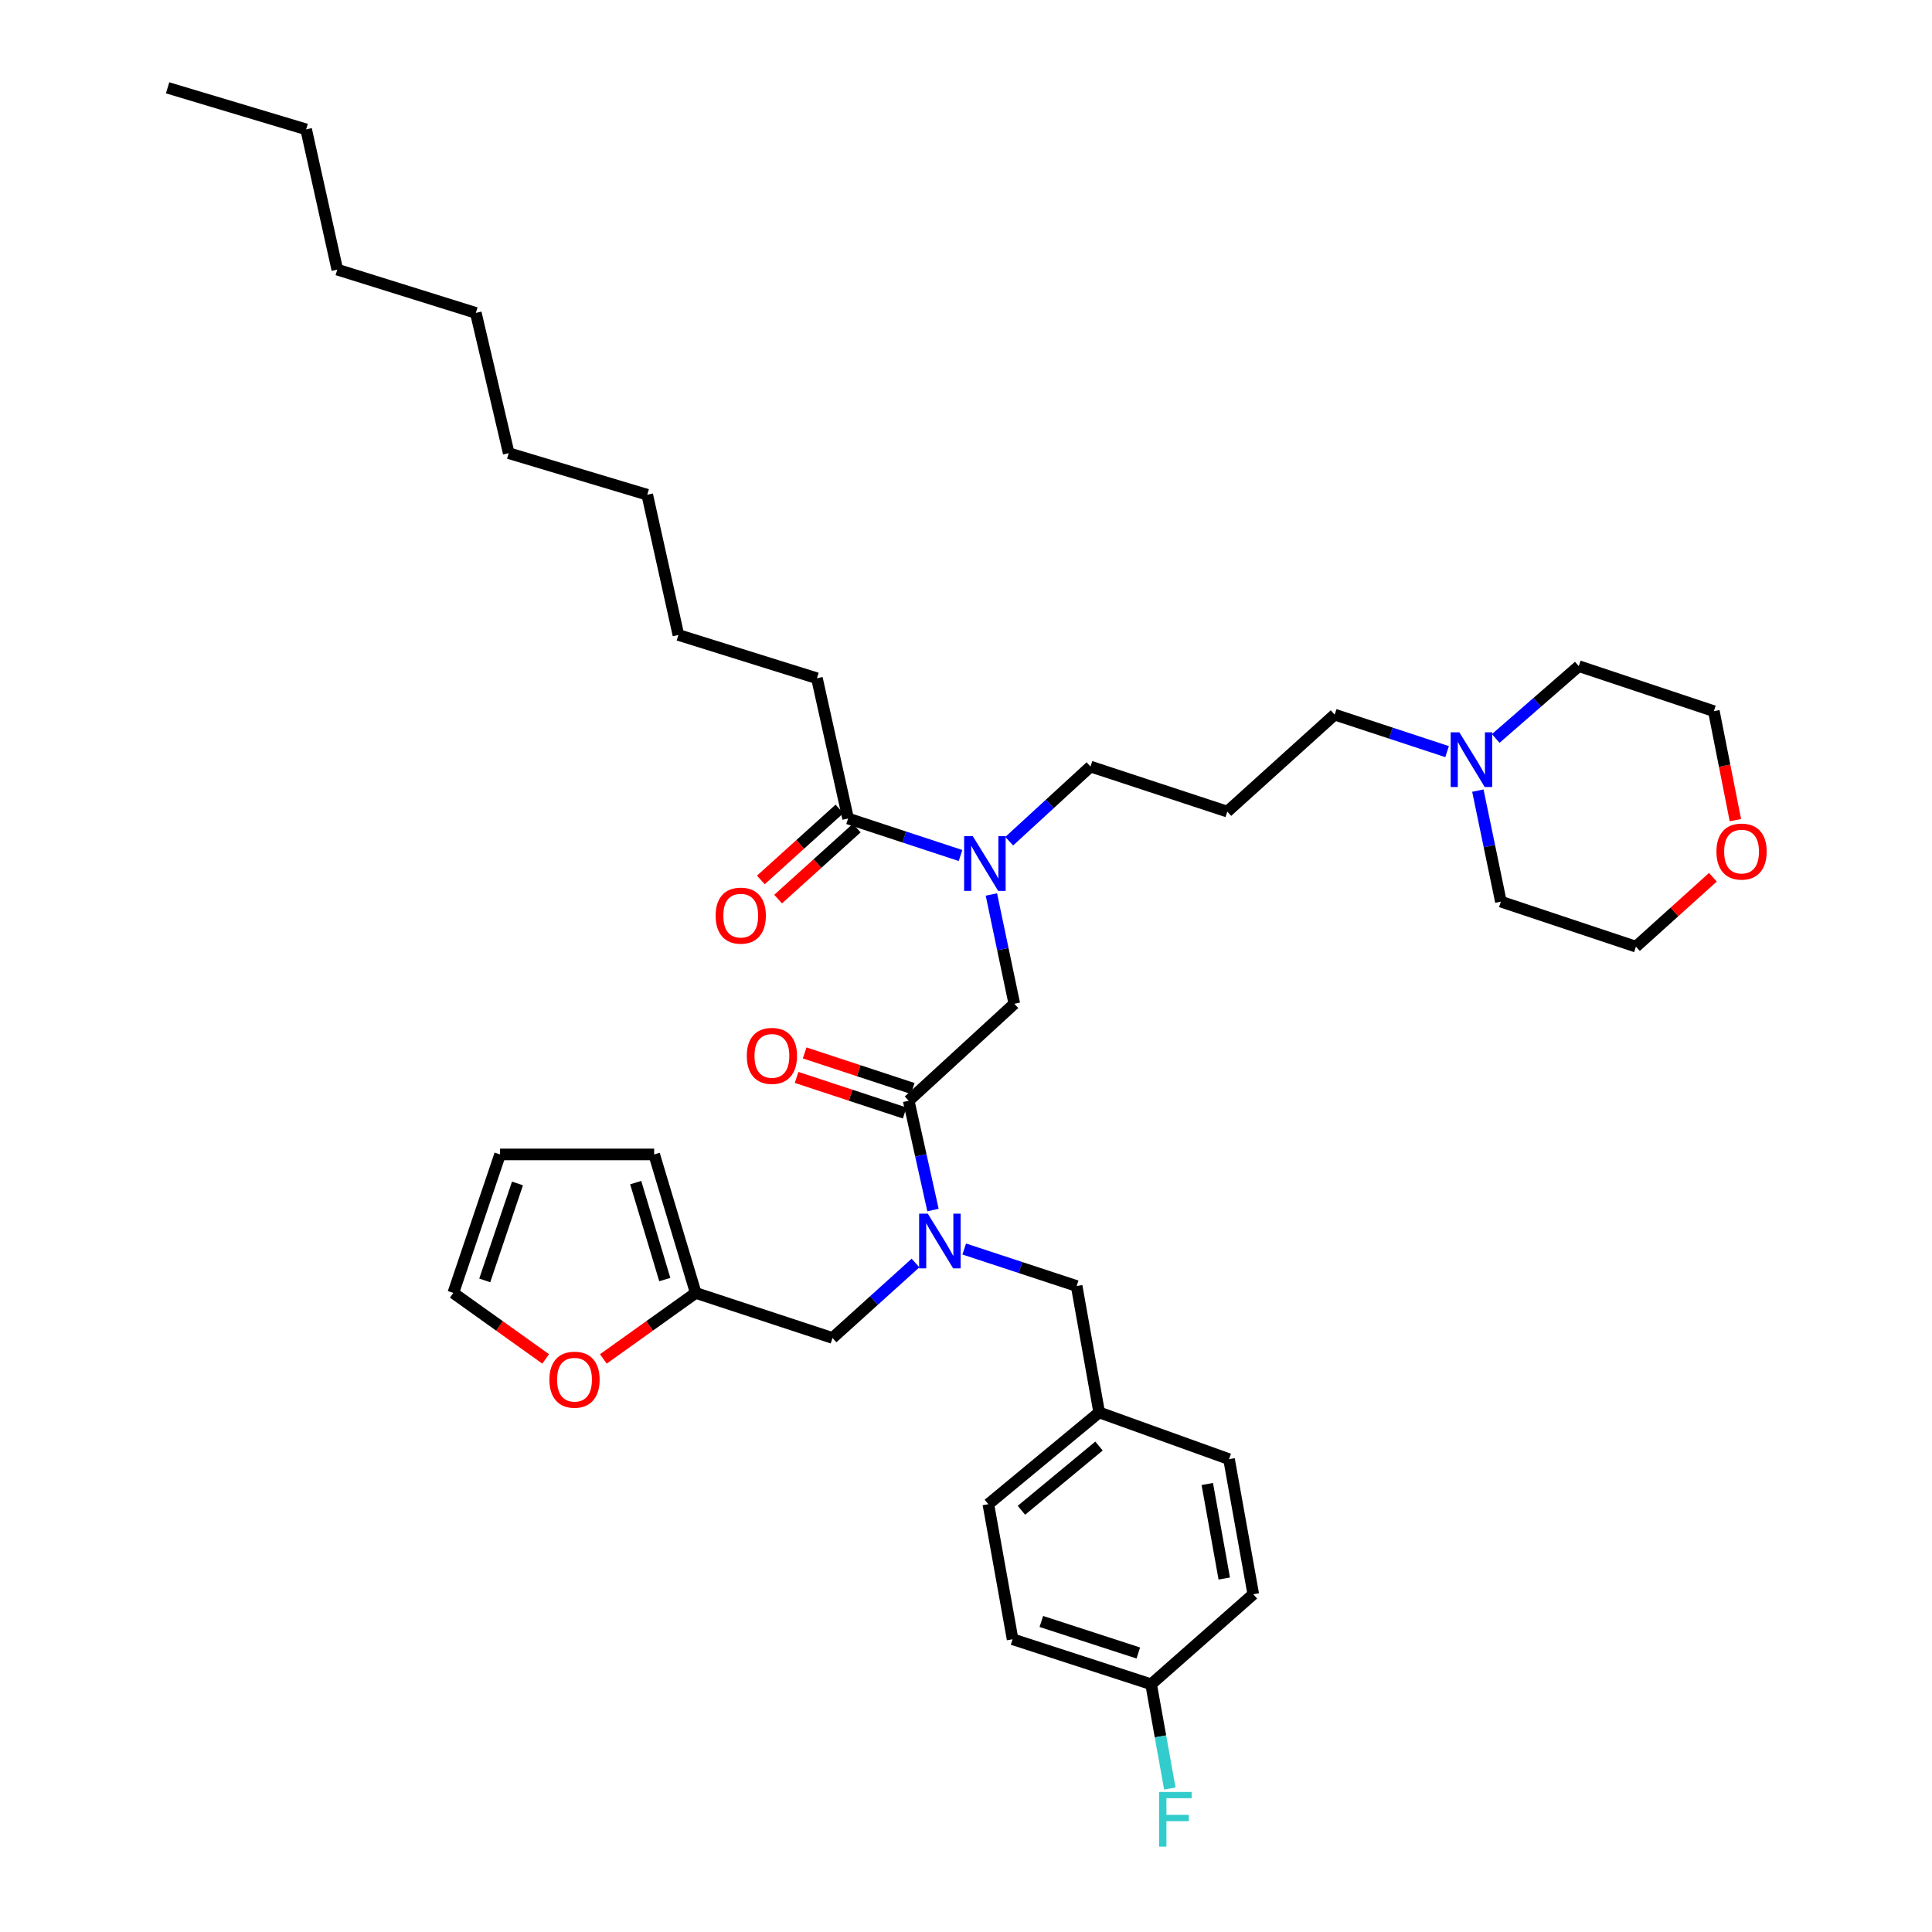 <?xml version='1.0' encoding='iso-8859-1'?>
<svg version='1.1' baseProfile='full'
              xmlns='http://www.w3.org/2000/svg'
                      xmlns:rdkit='http://www.rdkit.org/xml'
                      xmlns:xlink='http://www.w3.org/1999/xlink'
                  xml:space='preserve'
width='1000px' height='1000px' viewBox='0 0 1000 1000'>
<!-- END OF HEADER -->
<rect style='opacity:1.0;fill:#FFFFFF;stroke:none' width='1000' height='1000' x='0' y='0'> </rect>
<path class='bond-0' d='M 422.843,351.066 L 351.141,328.658' style='fill:none;fill-rule:evenodd;stroke:#000000;stroke-width:6px;stroke-linecap:butt;stroke-linejoin:miter;stroke-opacity:1' />
<path class='bond-1' d='M 422.843,351.066 L 438.977,423.657' style='fill:none;fill-rule:evenodd;stroke:#000000;stroke-width:6px;stroke-linecap:butt;stroke-linejoin:miter;stroke-opacity:1' />
<path class='bond-2' d='M 470.342,569.745 L 476.629,598.032' style='fill:none;fill-rule:evenodd;stroke:#000000;stroke-width:6px;stroke-linecap:butt;stroke-linejoin:miter;stroke-opacity:1' />
<path class='bond-2' d='M 476.629,598.032 L 482.916,626.318' style='fill:none;fill-rule:evenodd;stroke:#0000FF;stroke-width:6px;stroke-linecap:butt;stroke-linejoin:miter;stroke-opacity:1' />
<path class='bond-3' d='M 470.342,569.745 L 525.012,519.554' style='fill:none;fill-rule:evenodd;stroke:#000000;stroke-width:6px;stroke-linecap:butt;stroke-linejoin:miter;stroke-opacity:1' />
<path class='bond-4' d='M 472.429,563.406 L 444.458,554.2' style='fill:none;fill-rule:evenodd;stroke:#000000;stroke-width:6px;stroke-linecap:butt;stroke-linejoin:miter;stroke-opacity:1' />
<path class='bond-4' d='M 444.458,554.2 L 416.488,544.994' style='fill:none;fill-rule:evenodd;stroke:#FF0000;stroke-width:6px;stroke-linecap:butt;stroke-linejoin:miter;stroke-opacity:1' />
<path class='bond-4' d='M 468.256,576.084 L 440.285,566.878' style='fill:none;fill-rule:evenodd;stroke:#000000;stroke-width:6px;stroke-linecap:butt;stroke-linejoin:miter;stroke-opacity:1' />
<path class='bond-4' d='M 440.285,566.878 L 412.315,557.671' style='fill:none;fill-rule:evenodd;stroke:#FF0000;stroke-width:6px;stroke-linecap:butt;stroke-linejoin:miter;stroke-opacity:1' />
<path class='bond-5' d='M 525.012,519.554 L 519.074,491.265' style='fill:none;fill-rule:evenodd;stroke:#000000;stroke-width:6px;stroke-linecap:butt;stroke-linejoin:miter;stroke-opacity:1' />
<path class='bond-5' d='M 519.074,491.265 L 513.136,462.977' style='fill:none;fill-rule:evenodd;stroke:#0000FF;stroke-width:6px;stroke-linecap:butt;stroke-linejoin:miter;stroke-opacity:1' />
<path class='bond-6' d='M 497.171,442.814 L 468.074,433.236' style='fill:none;fill-rule:evenodd;stroke:#0000FF;stroke-width:6px;stroke-linecap:butt;stroke-linejoin:miter;stroke-opacity:1' />
<path class='bond-6' d='M 468.074,433.236 L 438.977,423.657' style='fill:none;fill-rule:evenodd;stroke:#000000;stroke-width:6px;stroke-linecap:butt;stroke-linejoin:miter;stroke-opacity:1' />
<path class='bond-7' d='M 522.37,435.399 L 543.407,416.085' style='fill:none;fill-rule:evenodd;stroke:#0000FF;stroke-width:6px;stroke-linecap:butt;stroke-linejoin:miter;stroke-opacity:1' />
<path class='bond-7' d='M 543.407,416.085 L 564.444,396.771' style='fill:none;fill-rule:evenodd;stroke:#000000;stroke-width:6px;stroke-linecap:butt;stroke-linejoin:miter;stroke-opacity:1' />
<path class='bond-8' d='M 434.504,418.705 L 414.157,437.084' style='fill:none;fill-rule:evenodd;stroke:#000000;stroke-width:6px;stroke-linecap:butt;stroke-linejoin:miter;stroke-opacity:1' />
<path class='bond-8' d='M 414.157,437.084 L 393.809,455.463' style='fill:none;fill-rule:evenodd;stroke:#FF0000;stroke-width:6px;stroke-linecap:butt;stroke-linejoin:miter;stroke-opacity:1' />
<path class='bond-8' d='M 443.45,428.61 L 423.103,446.989' style='fill:none;fill-rule:evenodd;stroke:#000000;stroke-width:6px;stroke-linecap:butt;stroke-linejoin:miter;stroke-opacity:1' />
<path class='bond-8' d='M 423.103,446.989 L 402.755,465.368' style='fill:none;fill-rule:evenodd;stroke:#FF0000;stroke-width:6px;stroke-linecap:butt;stroke-linejoin:miter;stroke-opacity:1' />
<path class='bond-9' d='M 351.141,328.658 L 335.013,256.067' style='fill:none;fill-rule:evenodd;stroke:#000000;stroke-width:6px;stroke-linecap:butt;stroke-linejoin:miter;stroke-opacity:1' />
<path class='bond-10' d='M 158.458,66.958 L 174.585,139.557' style='fill:none;fill-rule:evenodd;stroke:#000000;stroke-width:6px;stroke-linecap:butt;stroke-linejoin:miter;stroke-opacity:1' />
<path class='bond-11' d='M 158.458,66.958 L 86.756,45.455' style='fill:none;fill-rule:evenodd;stroke:#000000;stroke-width:6px;stroke-linecap:butt;stroke-linejoin:miter;stroke-opacity:1' />
<path class='bond-12' d='M 749.01,389.041 L 719.913,379.463' style='fill:none;fill-rule:evenodd;stroke:#0000FF;stroke-width:6px;stroke-linecap:butt;stroke-linejoin:miter;stroke-opacity:1' />
<path class='bond-12' d='M 719.913,379.463 L 690.816,369.885' style='fill:none;fill-rule:evenodd;stroke:#000000;stroke-width:6px;stroke-linecap:butt;stroke-linejoin:miter;stroke-opacity:1' />
<path class='bond-13' d='M 764.938,409.226 L 770.895,437.952' style='fill:none;fill-rule:evenodd;stroke:#0000FF;stroke-width:6px;stroke-linecap:butt;stroke-linejoin:miter;stroke-opacity:1' />
<path class='bond-13' d='M 770.895,437.952 L 776.851,466.679' style='fill:none;fill-rule:evenodd;stroke:#000000;stroke-width:6px;stroke-linecap:butt;stroke-linejoin:miter;stroke-opacity:1' />
<path class='bond-14' d='M 774.195,382.231 L 795.688,363.512' style='fill:none;fill-rule:evenodd;stroke:#0000FF;stroke-width:6px;stroke-linecap:butt;stroke-linejoin:miter;stroke-opacity:1' />
<path class='bond-14' d='M 795.688,363.512 L 817.18,344.793' style='fill:none;fill-rule:evenodd;stroke:#000000;stroke-width:6px;stroke-linecap:butt;stroke-linejoin:miter;stroke-opacity:1' />
<path class='bond-15' d='M 430.91,692.528 L 360.105,669.223' style='fill:none;fill-rule:evenodd;stroke:#000000;stroke-width:6px;stroke-linecap:butt;stroke-linejoin:miter;stroke-opacity:1' />
<path class='bond-16' d='M 430.91,692.528 L 452.387,673.128' style='fill:none;fill-rule:evenodd;stroke:#000000;stroke-width:6px;stroke-linecap:butt;stroke-linejoin:miter;stroke-opacity:1' />
<path class='bond-16' d='M 452.387,673.128 L 473.865,653.729' style='fill:none;fill-rule:evenodd;stroke:#0000FF;stroke-width:6px;stroke-linecap:butt;stroke-linejoin:miter;stroke-opacity:1' />
<path class='bond-17' d='M 499.08,646.486 L 528.177,656.064' style='fill:none;fill-rule:evenodd;stroke:#0000FF;stroke-width:6px;stroke-linecap:butt;stroke-linejoin:miter;stroke-opacity:1' />
<path class='bond-17' d='M 528.177,656.064 L 557.274,665.642' style='fill:none;fill-rule:evenodd;stroke:#000000;stroke-width:6px;stroke-linecap:butt;stroke-linejoin:miter;stroke-opacity:1' />
<path class='bond-18' d='M 898.234,424.519 L 892.661,396.305' style='fill:none;fill-rule:evenodd;stroke:#FF0000;stroke-width:6px;stroke-linecap:butt;stroke-linejoin:miter;stroke-opacity:1' />
<path class='bond-18' d='M 892.661,396.305 L 887.088,368.09' style='fill:none;fill-rule:evenodd;stroke:#000000;stroke-width:6px;stroke-linecap:butt;stroke-linejoin:miter;stroke-opacity:1' />
<path class='bond-19' d='M 886.588,454.07 L 866.673,472.027' style='fill:none;fill-rule:evenodd;stroke:#FF0000;stroke-width:6px;stroke-linecap:butt;stroke-linejoin:miter;stroke-opacity:1' />
<path class='bond-19' d='M 866.673,472.027 L 846.758,489.984' style='fill:none;fill-rule:evenodd;stroke:#000000;stroke-width:6px;stroke-linecap:butt;stroke-linejoin:miter;stroke-opacity:1' />
<path class='bond-20' d='M 690.816,369.885 L 635.249,420.076' style='fill:none;fill-rule:evenodd;stroke:#000000;stroke-width:6px;stroke-linecap:butt;stroke-linejoin:miter;stroke-opacity:1' />
<path class='bond-21' d='M 360.105,669.223 L 336.2,686.299' style='fill:none;fill-rule:evenodd;stroke:#000000;stroke-width:6px;stroke-linecap:butt;stroke-linejoin:miter;stroke-opacity:1' />
<path class='bond-21' d='M 336.2,686.299 L 312.296,703.375' style='fill:none;fill-rule:evenodd;stroke:#FF0000;stroke-width:6px;stroke-linecap:butt;stroke-linejoin:miter;stroke-opacity:1' />
<path class='bond-22' d='M 360.105,669.223 L 338.595,597.529' style='fill:none;fill-rule:evenodd;stroke:#000000;stroke-width:6px;stroke-linecap:butt;stroke-linejoin:miter;stroke-opacity:1' />
<path class='bond-22' d='M 344.095,662.305 L 329.038,612.119' style='fill:none;fill-rule:evenodd;stroke:#000000;stroke-width:6px;stroke-linecap:butt;stroke-linejoin:miter;stroke-opacity:1' />
<path class='bond-23' d='M 282.441,703.375 L 258.536,686.299' style='fill:none;fill-rule:evenodd;stroke:#FF0000;stroke-width:6px;stroke-linecap:butt;stroke-linejoin:miter;stroke-opacity:1' />
<path class='bond-23' d='M 258.536,686.299 L 234.631,669.223' style='fill:none;fill-rule:evenodd;stroke:#000000;stroke-width:6px;stroke-linecap:butt;stroke-linejoin:miter;stroke-opacity:1' />
<path class='bond-24' d='M 557.274,665.642 L 568.93,731.063' style='fill:none;fill-rule:evenodd;stroke:#000000;stroke-width:6px;stroke-linecap:butt;stroke-linejoin:miter;stroke-opacity:1' />
<path class='bond-25' d='M 338.595,597.529 L 258.833,597.529' style='fill:none;fill-rule:evenodd;stroke:#000000;stroke-width:6px;stroke-linecap:butt;stroke-linejoin:miter;stroke-opacity:1' />
<path class='bond-26' d='M 234.631,669.223 L 258.833,597.529' style='fill:none;fill-rule:evenodd;stroke:#000000;stroke-width:6px;stroke-linecap:butt;stroke-linejoin:miter;stroke-opacity:1' />
<path class='bond-26' d='M 250.907,662.738 L 267.848,612.552' style='fill:none;fill-rule:evenodd;stroke:#000000;stroke-width:6px;stroke-linecap:butt;stroke-linejoin:miter;stroke-opacity:1' />
<path class='bond-27' d='M 568.93,731.063 L 636.146,755.265' style='fill:none;fill-rule:evenodd;stroke:#000000;stroke-width:6px;stroke-linecap:butt;stroke-linejoin:miter;stroke-opacity:1' />
<path class='bond-28' d='M 568.93,731.063 L 511.569,778.563' style='fill:none;fill-rule:evenodd;stroke:#000000;stroke-width:6px;stroke-linecap:butt;stroke-linejoin:miter;stroke-opacity:1' />
<path class='bond-28' d='M 568.839,748.468 L 528.686,781.718' style='fill:none;fill-rule:evenodd;stroke:#000000;stroke-width:6px;stroke-linecap:butt;stroke-linejoin:miter;stroke-opacity:1' />
<path class='bond-29' d='M 595.817,871.775 L 524.115,848.47' style='fill:none;fill-rule:evenodd;stroke:#000000;stroke-width:6px;stroke-linecap:butt;stroke-linejoin:miter;stroke-opacity:1' />
<path class='bond-29' d='M 589.187,855.586 L 538.996,839.273' style='fill:none;fill-rule:evenodd;stroke:#000000;stroke-width:6px;stroke-linecap:butt;stroke-linejoin:miter;stroke-opacity:1' />
<path class='bond-30' d='M 595.817,871.775 L 600.66,898.758' style='fill:none;fill-rule:evenodd;stroke:#000000;stroke-width:6px;stroke-linecap:butt;stroke-linejoin:miter;stroke-opacity:1' />
<path class='bond-30' d='M 600.66,898.758 L 605.503,925.74' style='fill:none;fill-rule:evenodd;stroke:#33CCCC;stroke-width:6px;stroke-linecap:butt;stroke-linejoin:miter;stroke-opacity:1' />
<path class='bond-31' d='M 595.817,871.775 L 648.692,825.173' style='fill:none;fill-rule:evenodd;stroke:#000000;stroke-width:6px;stroke-linecap:butt;stroke-linejoin:miter;stroke-opacity:1' />
<path class='bond-32' d='M 636.146,755.265 L 648.692,825.173' style='fill:none;fill-rule:evenodd;stroke:#000000;stroke-width:6px;stroke-linecap:butt;stroke-linejoin:miter;stroke-opacity:1' />
<path class='bond-32' d='M 624.891,768.109 L 633.673,817.044' style='fill:none;fill-rule:evenodd;stroke:#000000;stroke-width:6px;stroke-linecap:butt;stroke-linejoin:miter;stroke-opacity:1' />
<path class='bond-33' d='M 511.569,778.563 L 524.115,848.47' style='fill:none;fill-rule:evenodd;stroke:#000000;stroke-width:6px;stroke-linecap:butt;stroke-linejoin:miter;stroke-opacity:1' />
<path class='bond-34' d='M 635.249,420.076 L 564.444,396.771' style='fill:none;fill-rule:evenodd;stroke:#000000;stroke-width:6px;stroke-linecap:butt;stroke-linejoin:miter;stroke-opacity:1' />
<path class='bond-35' d='M 776.851,466.679 L 846.758,489.984' style='fill:none;fill-rule:evenodd;stroke:#000000;stroke-width:6px;stroke-linecap:butt;stroke-linejoin:miter;stroke-opacity:1' />
<path class='bond-36' d='M 817.18,344.793 L 887.088,368.09' style='fill:none;fill-rule:evenodd;stroke:#000000;stroke-width:6px;stroke-linecap:butt;stroke-linejoin:miter;stroke-opacity:1' />
<path class='bond-37' d='M 174.585,139.557 L 246.287,161.957' style='fill:none;fill-rule:evenodd;stroke:#000000;stroke-width:6px;stroke-linecap:butt;stroke-linejoin:miter;stroke-opacity:1' />
<path class='bond-38' d='M 246.287,161.957 L 263.312,234.556' style='fill:none;fill-rule:evenodd;stroke:#000000;stroke-width:6px;stroke-linecap:butt;stroke-linejoin:miter;stroke-opacity:1' />
<path class='bond-39' d='M 335.013,256.067 L 263.312,234.556' style='fill:none;fill-rule:evenodd;stroke:#000000;stroke-width:6px;stroke-linecap:butt;stroke-linejoin:miter;stroke-opacity:1' />
<path  class='atom-3' d='M 386.538 546.52
Q 386.538 539.72, 389.898 535.92
Q 393.258 532.12, 399.538 532.12
Q 405.818 532.12, 409.178 535.92
Q 412.538 539.72, 412.538 546.52
Q 412.538 553.4, 409.138 557.32
Q 405.738 561.2, 399.538 561.2
Q 393.298 561.2, 389.898 557.32
Q 386.538 553.44, 386.538 546.52
M 399.538 558
Q 403.858 558, 406.178 555.12
Q 408.538 552.2, 408.538 546.52
Q 408.538 540.96, 406.178 538.16
Q 403.858 535.32, 399.538 535.32
Q 395.218 535.32, 392.858 538.12
Q 390.538 540.92, 390.538 546.52
Q 390.538 552.24, 392.858 555.12
Q 395.218 558, 399.538 558
' fill='#FF0000'/>
<path  class='atom-4' d='M 503.515 432.802
L 512.795 447.802
Q 513.715 449.282, 515.195 451.962
Q 516.675 454.642, 516.755 454.802
L 516.755 432.802
L 520.515 432.802
L 520.515 461.122
L 516.635 461.122
L 506.675 444.722
Q 505.515 442.802, 504.275 440.602
Q 503.075 438.402, 502.715 437.722
L 502.715 461.122
L 499.035 461.122
L 499.035 432.802
L 503.515 432.802
' fill='#0000FF'/>
<path  class='atom-6' d='M 370.41 473.929
Q 370.41 467.129, 373.77 463.329
Q 377.13 459.529, 383.41 459.529
Q 389.69 459.529, 393.05 463.329
Q 396.41 467.129, 396.41 473.929
Q 396.41 480.809, 393.01 484.729
Q 389.61 488.609, 383.41 488.609
Q 377.17 488.609, 373.77 484.729
Q 370.41 480.849, 370.41 473.929
M 383.41 485.409
Q 387.73 485.409, 390.05 482.529
Q 392.41 479.609, 392.41 473.929
Q 392.41 468.369, 390.05 465.569
Q 387.73 462.729, 383.41 462.729
Q 379.09 462.729, 376.73 465.529
Q 374.41 468.329, 374.41 473.929
Q 374.41 479.649, 376.73 482.529
Q 379.09 485.409, 383.41 485.409
' fill='#FF0000'/>
<path  class='atom-9' d='M 755.353 379.03
L 764.633 394.03
Q 765.553 395.51, 767.033 398.19
Q 768.513 400.87, 768.593 401.03
L 768.593 379.03
L 772.353 379.03
L 772.353 407.35
L 768.473 407.35
L 758.513 390.95
Q 757.353 389.03, 756.113 386.83
Q 754.913 384.63, 754.553 383.95
L 754.553 407.35
L 750.873 407.35
L 750.873 379.03
L 755.353 379.03
' fill='#0000FF'/>
<path  class='atom-11' d='M 480.217 628.177
L 489.497 643.177
Q 490.417 644.657, 491.897 647.337
Q 493.377 650.017, 493.457 650.177
L 493.457 628.177
L 497.217 628.177
L 497.217 656.497
L 493.337 656.497
L 483.377 640.097
Q 482.217 638.177, 480.977 635.977
Q 479.777 633.777, 479.417 633.097
L 479.417 656.497
L 475.737 656.497
L 475.737 628.177
L 480.217 628.177
' fill='#0000FF'/>
<path  class='atom-12' d='M 888.428 440.769
Q 888.428 433.969, 891.788 430.169
Q 895.148 426.369, 901.428 426.369
Q 907.708 426.369, 911.068 430.169
Q 914.428 433.969, 914.428 440.769
Q 914.428 447.649, 911.028 451.569
Q 907.628 455.449, 901.428 455.449
Q 895.188 455.449, 891.788 451.569
Q 888.428 447.689, 888.428 440.769
M 901.428 452.249
Q 905.748 452.249, 908.068 449.369
Q 910.428 446.449, 910.428 440.769
Q 910.428 435.209, 908.068 432.409
Q 905.748 429.569, 901.428 429.569
Q 897.108 429.569, 894.748 432.369
Q 892.428 435.169, 892.428 440.769
Q 892.428 446.489, 894.748 449.369
Q 897.108 452.249, 901.428 452.249
' fill='#FF0000'/>
<path  class='atom-15' d='M 284.368 714.119
Q 284.368 707.319, 287.728 703.519
Q 291.088 699.719, 297.368 699.719
Q 303.648 699.719, 307.008 703.519
Q 310.368 707.319, 310.368 714.119
Q 310.368 720.999, 306.968 724.919
Q 303.568 728.799, 297.368 728.799
Q 291.128 728.799, 287.728 724.919
Q 284.368 721.039, 284.368 714.119
M 297.368 725.599
Q 301.688 725.599, 304.008 722.719
Q 306.368 719.799, 306.368 714.119
Q 306.368 708.559, 304.008 705.759
Q 301.688 702.919, 297.368 702.919
Q 293.048 702.919, 290.688 705.719
Q 288.368 708.519, 288.368 714.119
Q 288.368 719.839, 290.688 722.719
Q 293.048 725.599, 297.368 725.599
' fill='#FF0000'/>
<path  class='atom-22' d='M 599.943 927.515
L 616.783 927.515
L 616.783 930.755
L 603.743 930.755
L 603.743 939.355
L 615.343 939.355
L 615.343 942.635
L 603.743 942.635
L 603.743 955.835
L 599.943 955.835
L 599.943 927.515
' fill='#33CCCC'/>
</svg>
